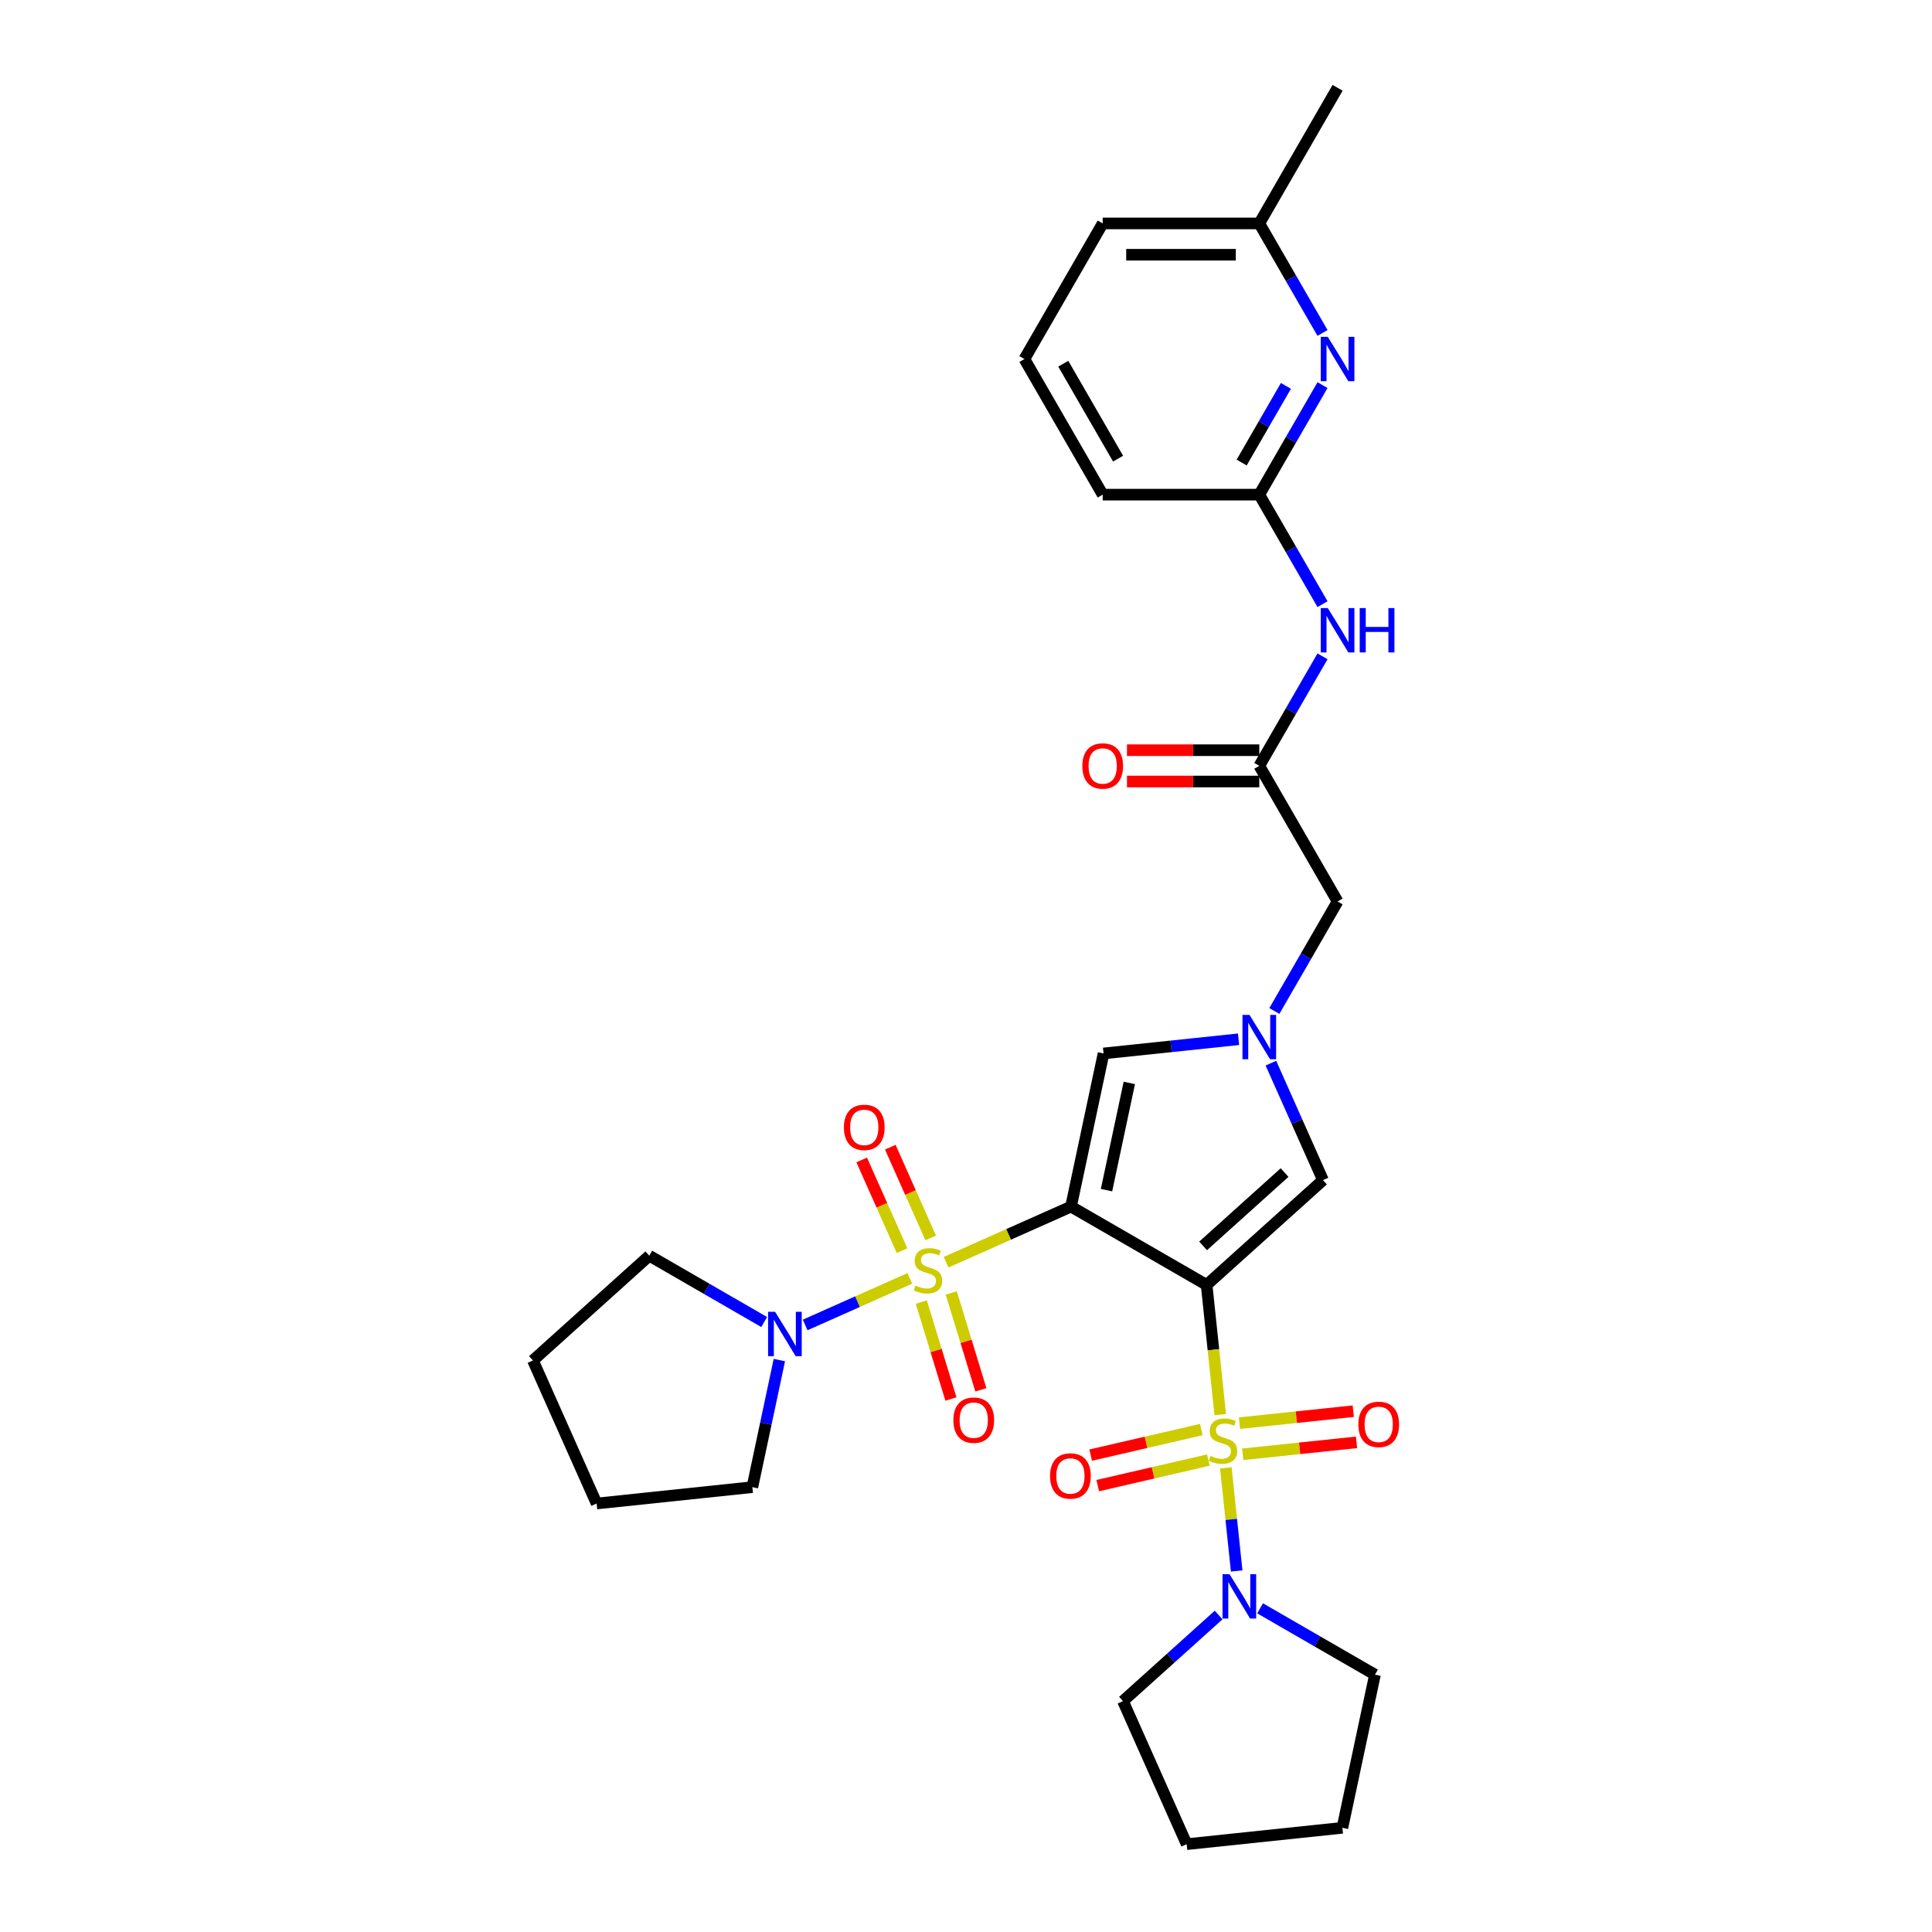 <?xml version='1.0' encoding='iso-8859-1'?>
<svg version='1.1' baseProfile='full'
              xmlns='http://www.w3.org/2000/svg'
                      xmlns:rdkit='http://www.rdkit.org/xml'
                      xmlns:xlink='http://www.w3.org/1999/xlink'
                  xml:space='preserve'
width='1000px' height='1000px' viewBox='0 0 1000 1000'>
<!-- END OF HEADER -->
<rect style='opacity:1.0;fill:#FFFFFF;stroke:none' width='1000' height='1000' x='0' y='0'> </rect>
<path class='bond-0' d='M 624.541,665.062 L 554.351,624.537' style='fill:none;fill-rule:evenodd;stroke:#000000;stroke-width:6px;stroke-linecap:butt;stroke-linejoin:miter;stroke-opacity:1' />
<path class='bond-1' d='M 624.541,665.062 L 628.069,698.629' style='fill:none;fill-rule:evenodd;stroke:#000000;stroke-width:6px;stroke-linecap:butt;stroke-linejoin:miter;stroke-opacity:1' />
<path class='bond-1' d='M 628.069,698.629 L 631.597,732.196' style='fill:none;fill-rule:evenodd;stroke:#CCCC00;stroke-width:6px;stroke-linecap:butt;stroke-linejoin:miter;stroke-opacity:1' />
<path class='bond-5' d='M 624.541,665.062 L 684.772,610.829' style='fill:none;fill-rule:evenodd;stroke:#000000;stroke-width:6px;stroke-linecap:butt;stroke-linejoin:miter;stroke-opacity:1' />
<path class='bond-5' d='M 622.729,644.88 L 664.891,606.918' style='fill:none;fill-rule:evenodd;stroke:#000000;stroke-width:6px;stroke-linecap:butt;stroke-linejoin:miter;stroke-opacity:1' />
<path class='bond-2' d='M 554.351,624.537 L 522.023,638.93' style='fill:none;fill-rule:evenodd;stroke:#000000;stroke-width:6px;stroke-linecap:butt;stroke-linejoin:miter;stroke-opacity:1' />
<path class='bond-2' d='M 522.023,638.93 L 489.694,653.324' style='fill:none;fill-rule:evenodd;stroke:#CCCC00;stroke-width:6px;stroke-linecap:butt;stroke-linejoin:miter;stroke-opacity:1' />
<path class='bond-4' d='M 554.351,624.537 L 571.202,545.259' style='fill:none;fill-rule:evenodd;stroke:#000000;stroke-width:6px;stroke-linecap:butt;stroke-linejoin:miter;stroke-opacity:1' />
<path class='bond-4' d='M 572.734,616.016 L 584.53,560.521' style='fill:none;fill-rule:evenodd;stroke:#000000;stroke-width:6px;stroke-linecap:butt;stroke-linejoin:miter;stroke-opacity:1' />
<path class='bond-6' d='M 634.494,759.753 L 637.298,786.438' style='fill:none;fill-rule:evenodd;stroke:#CCCC00;stroke-width:6px;stroke-linecap:butt;stroke-linejoin:miter;stroke-opacity:1' />
<path class='bond-6' d='M 637.298,786.438 L 640.103,813.123' style='fill:none;fill-rule:evenodd;stroke:#0000FF;stroke-width:6px;stroke-linecap:butt;stroke-linejoin:miter;stroke-opacity:1' />
<path class='bond-12' d='M 621.804,739.936 L 593.172,746.547' style='fill:none;fill-rule:evenodd;stroke:#CCCC00;stroke-width:6px;stroke-linecap:butt;stroke-linejoin:miter;stroke-opacity:1' />
<path class='bond-12' d='M 593.172,746.547 L 564.54,753.158' style='fill:none;fill-rule:evenodd;stroke:#FF0000;stroke-width:6px;stroke-linecap:butt;stroke-linejoin:miter;stroke-opacity:1' />
<path class='bond-12' d='M 625.451,755.731 L 596.819,762.342' style='fill:none;fill-rule:evenodd;stroke:#CCCC00;stroke-width:6px;stroke-linecap:butt;stroke-linejoin:miter;stroke-opacity:1' />
<path class='bond-12' d='M 596.819,762.342 L 568.187,768.953' style='fill:none;fill-rule:evenodd;stroke:#FF0000;stroke-width:6px;stroke-linecap:butt;stroke-linejoin:miter;stroke-opacity:1' />
<path class='bond-14' d='M 643.246,752.74 L 672.692,749.646' style='fill:none;fill-rule:evenodd;stroke:#CCCC00;stroke-width:6px;stroke-linecap:butt;stroke-linejoin:miter;stroke-opacity:1' />
<path class='bond-14' d='M 672.692,749.646 L 702.139,746.551' style='fill:none;fill-rule:evenodd;stroke:#FF0000;stroke-width:6px;stroke-linecap:butt;stroke-linejoin:miter;stroke-opacity:1' />
<path class='bond-14' d='M 641.551,736.619 L 670.998,733.525' style='fill:none;fill-rule:evenodd;stroke:#CCCC00;stroke-width:6px;stroke-linecap:butt;stroke-linejoin:miter;stroke-opacity:1' />
<path class='bond-14' d='M 670.998,733.525 L 700.444,730.43' style='fill:none;fill-rule:evenodd;stroke:#FF0000;stroke-width:6px;stroke-linecap:butt;stroke-linejoin:miter;stroke-opacity:1' />
<path class='bond-7' d='M 470.923,661.681 L 443.832,673.743' style='fill:none;fill-rule:evenodd;stroke:#CCCC00;stroke-width:6px;stroke-linecap:butt;stroke-linejoin:miter;stroke-opacity:1' />
<path class='bond-7' d='M 443.832,673.743 L 416.741,685.805' style='fill:none;fill-rule:evenodd;stroke:#0000FF;stroke-width:6px;stroke-linecap:butt;stroke-linejoin:miter;stroke-opacity:1' />
<path class='bond-13' d='M 481.716,640.736 L 471.264,617.26' style='fill:none;fill-rule:evenodd;stroke:#CCCC00;stroke-width:6px;stroke-linecap:butt;stroke-linejoin:miter;stroke-opacity:1' />
<path class='bond-13' d='M 471.264,617.26 L 460.812,593.785' style='fill:none;fill-rule:evenodd;stroke:#FF0000;stroke-width:6px;stroke-linecap:butt;stroke-linejoin:miter;stroke-opacity:1' />
<path class='bond-13' d='M 466.907,647.329 L 456.455,623.853' style='fill:none;fill-rule:evenodd;stroke:#CCCC00;stroke-width:6px;stroke-linecap:butt;stroke-linejoin:miter;stroke-opacity:1' />
<path class='bond-13' d='M 456.455,623.853 L 446.003,600.378' style='fill:none;fill-rule:evenodd;stroke:#FF0000;stroke-width:6px;stroke-linecap:butt;stroke-linejoin:miter;stroke-opacity:1' />
<path class='bond-15' d='M 476.864,673.958 L 484.531,699.037' style='fill:none;fill-rule:evenodd;stroke:#CCCC00;stroke-width:6px;stroke-linecap:butt;stroke-linejoin:miter;stroke-opacity:1' />
<path class='bond-15' d='M 484.531,699.037 L 492.198,724.116' style='fill:none;fill-rule:evenodd;stroke:#FF0000;stroke-width:6px;stroke-linecap:butt;stroke-linejoin:miter;stroke-opacity:1' />
<path class='bond-15' d='M 492.366,669.219 L 500.033,694.298' style='fill:none;fill-rule:evenodd;stroke:#CCCC00;stroke-width:6px;stroke-linecap:butt;stroke-linejoin:miter;stroke-opacity:1' />
<path class='bond-15' d='M 500.033,694.298 L 507.699,719.377' style='fill:none;fill-rule:evenodd;stroke:#FF0000;stroke-width:6px;stroke-linecap:butt;stroke-linejoin:miter;stroke-opacity:1' />
<path class='bond-3' d='M 657.819,550.29 L 671.295,580.56' style='fill:none;fill-rule:evenodd;stroke:#0000FF;stroke-width:6px;stroke-linecap:butt;stroke-linejoin:miter;stroke-opacity:1' />
<path class='bond-3' d='M 671.295,580.56 L 684.772,610.829' style='fill:none;fill-rule:evenodd;stroke:#000000;stroke-width:6px;stroke-linecap:butt;stroke-linejoin:miter;stroke-opacity:1' />
<path class='bond-16' d='M 659.603,523.285 L 675.967,494.941' style='fill:none;fill-rule:evenodd;stroke:#0000FF;stroke-width:6px;stroke-linecap:butt;stroke-linejoin:miter;stroke-opacity:1' />
<path class='bond-16' d='M 675.967,494.941 L 692.331,466.597' style='fill:none;fill-rule:evenodd;stroke:#000000;stroke-width:6px;stroke-linecap:butt;stroke-linejoin:miter;stroke-opacity:1' />
<path class='bond-31' d='M 641.076,537.915 L 606.139,541.587' style='fill:none;fill-rule:evenodd;stroke:#0000FF;stroke-width:6px;stroke-linecap:butt;stroke-linejoin:miter;stroke-opacity:1' />
<path class='bond-31' d='M 606.139,541.587 L 571.202,545.259' style='fill:none;fill-rule:evenodd;stroke:#000000;stroke-width:6px;stroke-linecap:butt;stroke-linejoin:miter;stroke-opacity:1' />
<path class='bond-19' d='M 652.216,832.467 L 681.946,849.631' style='fill:none;fill-rule:evenodd;stroke:#0000FF;stroke-width:6px;stroke-linecap:butt;stroke-linejoin:miter;stroke-opacity:1' />
<path class='bond-19' d='M 681.946,849.631 L 711.675,866.796' style='fill:none;fill-rule:evenodd;stroke:#000000;stroke-width:6px;stroke-linecap:butt;stroke-linejoin:miter;stroke-opacity:1' />
<path class='bond-20' d='M 630.754,835.933 L 606.004,858.219' style='fill:none;fill-rule:evenodd;stroke:#0000FF;stroke-width:6px;stroke-linecap:butt;stroke-linejoin:miter;stroke-opacity:1' />
<path class='bond-20' d='M 606.004,858.219 L 581.254,880.504' style='fill:none;fill-rule:evenodd;stroke:#000000;stroke-width:6px;stroke-linecap:butt;stroke-linejoin:miter;stroke-opacity:1' />
<path class='bond-21' d='M 403.397,703.971 L 396.407,736.858' style='fill:none;fill-rule:evenodd;stroke:#0000FF;stroke-width:6px;stroke-linecap:butt;stroke-linejoin:miter;stroke-opacity:1' />
<path class='bond-21' d='M 396.407,736.858 L 389.416,769.746' style='fill:none;fill-rule:evenodd;stroke:#000000;stroke-width:6px;stroke-linecap:butt;stroke-linejoin:miter;stroke-opacity:1' />
<path class='bond-22' d='M 395.536,684.273 L 365.806,667.108' style='fill:none;fill-rule:evenodd;stroke:#0000FF;stroke-width:6px;stroke-linecap:butt;stroke-linejoin:miter;stroke-opacity:1' />
<path class='bond-22' d='M 365.806,667.108 L 336.077,649.944' style='fill:none;fill-rule:evenodd;stroke:#000000;stroke-width:6px;stroke-linecap:butt;stroke-linejoin:miter;stroke-opacity:1' />
<path class='bond-8' d='M 684.535,339.719 L 668.171,368.063' style='fill:none;fill-rule:evenodd;stroke:#0000FF;stroke-width:6px;stroke-linecap:butt;stroke-linejoin:miter;stroke-opacity:1' />
<path class='bond-8' d='M 668.171,368.063 L 651.807,396.407' style='fill:none;fill-rule:evenodd;stroke:#000000;stroke-width:6px;stroke-linecap:butt;stroke-linejoin:miter;stroke-opacity:1' />
<path class='bond-11' d='M 684.535,312.713 L 668.171,284.37' style='fill:none;fill-rule:evenodd;stroke:#0000FF;stroke-width:6px;stroke-linecap:butt;stroke-linejoin:miter;stroke-opacity:1' />
<path class='bond-11' d='M 668.171,284.37 L 651.807,256.026' style='fill:none;fill-rule:evenodd;stroke:#000000;stroke-width:6px;stroke-linecap:butt;stroke-linejoin:miter;stroke-opacity:1' />
<path class='bond-9' d='M 651.807,396.407 L 692.331,466.597' style='fill:none;fill-rule:evenodd;stroke:#000000;stroke-width:6px;stroke-linecap:butt;stroke-linejoin:miter;stroke-opacity:1' />
<path class='bond-17' d='M 651.807,388.302 L 617.564,388.302' style='fill:none;fill-rule:evenodd;stroke:#000000;stroke-width:6px;stroke-linecap:butt;stroke-linejoin:miter;stroke-opacity:1' />
<path class='bond-17' d='M 617.564,388.302 L 583.32,388.302' style='fill:none;fill-rule:evenodd;stroke:#FF0000;stroke-width:6px;stroke-linecap:butt;stroke-linejoin:miter;stroke-opacity:1' />
<path class='bond-17' d='M 651.807,404.511 L 617.564,404.511' style='fill:none;fill-rule:evenodd;stroke:#000000;stroke-width:6px;stroke-linecap:butt;stroke-linejoin:miter;stroke-opacity:1' />
<path class='bond-17' d='M 617.564,404.511 L 583.32,404.511' style='fill:none;fill-rule:evenodd;stroke:#FF0000;stroke-width:6px;stroke-linecap:butt;stroke-linejoin:miter;stroke-opacity:1' />
<path class='bond-10' d='M 684.535,199.338 L 668.171,227.682' style='fill:none;fill-rule:evenodd;stroke:#0000FF;stroke-width:6px;stroke-linecap:butt;stroke-linejoin:miter;stroke-opacity:1' />
<path class='bond-10' d='M 668.171,227.682 L 651.807,256.026' style='fill:none;fill-rule:evenodd;stroke:#000000;stroke-width:6px;stroke-linecap:butt;stroke-linejoin:miter;stroke-opacity:1' />
<path class='bond-10' d='M 665.588,199.736 L 654.133,219.577' style='fill:none;fill-rule:evenodd;stroke:#0000FF;stroke-width:6px;stroke-linecap:butt;stroke-linejoin:miter;stroke-opacity:1' />
<path class='bond-10' d='M 654.133,219.577 L 642.678,239.418' style='fill:none;fill-rule:evenodd;stroke:#000000;stroke-width:6px;stroke-linecap:butt;stroke-linejoin:miter;stroke-opacity:1' />
<path class='bond-18' d='M 684.535,172.333 L 668.171,143.989' style='fill:none;fill-rule:evenodd;stroke:#0000FF;stroke-width:6px;stroke-linecap:butt;stroke-linejoin:miter;stroke-opacity:1' />
<path class='bond-18' d='M 668.171,143.989 L 651.807,115.645' style='fill:none;fill-rule:evenodd;stroke:#000000;stroke-width:6px;stroke-linecap:butt;stroke-linejoin:miter;stroke-opacity:1' />
<path class='bond-23' d='M 651.807,256.026 L 570.758,256.026' style='fill:none;fill-rule:evenodd;stroke:#000000;stroke-width:6px;stroke-linecap:butt;stroke-linejoin:miter;stroke-opacity:1' />
<path class='bond-26' d='M 651.807,115.645 L 692.331,45.455' style='fill:none;fill-rule:evenodd;stroke:#000000;stroke-width:6px;stroke-linecap:butt;stroke-linejoin:miter;stroke-opacity:1' />
<path class='bond-34' d='M 651.807,115.645 L 570.758,115.645' style='fill:none;fill-rule:evenodd;stroke:#000000;stroke-width:6px;stroke-linecap:butt;stroke-linejoin:miter;stroke-opacity:1' />
<path class='bond-34' d='M 639.649,131.855 L 582.915,131.855' style='fill:none;fill-rule:evenodd;stroke:#000000;stroke-width:6px;stroke-linecap:butt;stroke-linejoin:miter;stroke-opacity:1' />
<path class='bond-27' d='M 711.675,866.796 L 694.824,946.074' style='fill:none;fill-rule:evenodd;stroke:#000000;stroke-width:6px;stroke-linecap:butt;stroke-linejoin:miter;stroke-opacity:1' />
<path class='bond-30' d='M 581.254,880.504 L 614.22,954.545' style='fill:none;fill-rule:evenodd;stroke:#000000;stroke-width:6px;stroke-linecap:butt;stroke-linejoin:miter;stroke-opacity:1' />
<path class='bond-28' d='M 389.416,769.746 L 308.811,778.218' style='fill:none;fill-rule:evenodd;stroke:#000000;stroke-width:6px;stroke-linecap:butt;stroke-linejoin:miter;stroke-opacity:1' />
<path class='bond-29' d='M 336.077,649.944 L 275.846,704.176' style='fill:none;fill-rule:evenodd;stroke:#000000;stroke-width:6px;stroke-linecap:butt;stroke-linejoin:miter;stroke-opacity:1' />
<path class='bond-24' d='M 570.758,256.026 L 530.233,185.835' style='fill:none;fill-rule:evenodd;stroke:#000000;stroke-width:6px;stroke-linecap:butt;stroke-linejoin:miter;stroke-opacity:1' />
<path class='bond-24' d='M 578.717,237.392 L 550.35,188.259' style='fill:none;fill-rule:evenodd;stroke:#000000;stroke-width:6px;stroke-linecap:butt;stroke-linejoin:miter;stroke-opacity:1' />
<path class='bond-25' d='M 530.233,185.835 L 570.758,115.645' style='fill:none;fill-rule:evenodd;stroke:#000000;stroke-width:6px;stroke-linecap:butt;stroke-linejoin:miter;stroke-opacity:1' />
<path class='bond-32' d='M 694.824,946.074 L 614.22,954.545' style='fill:none;fill-rule:evenodd;stroke:#000000;stroke-width:6px;stroke-linecap:butt;stroke-linejoin:miter;stroke-opacity:1' />
<path class='bond-33' d='M 308.811,778.218 L 275.846,704.176' style='fill:none;fill-rule:evenodd;stroke:#000000;stroke-width:6px;stroke-linecap:butt;stroke-linejoin:miter;stroke-opacity:1' />
<path  class='atom-2' d='M 626.529 753.544
Q 626.789 753.642, 627.858 754.095
Q 628.928 754.549, 630.095 754.841
Q 631.295 755.1, 632.462 755.1
Q 634.634 755.1, 635.898 754.063
Q 637.163 752.993, 637.163 751.145
Q 637.163 749.881, 636.514 749.103
Q 635.898 748.325, 634.926 747.903
Q 633.953 747.482, 632.332 746.996
Q 630.29 746.38, 629.058 745.796
Q 627.858 745.213, 626.983 743.981
Q 626.14 742.749, 626.14 740.674
Q 626.14 737.788, 628.085 736.005
Q 630.063 734.222, 633.953 734.222
Q 636.612 734.222, 639.627 735.487
L 638.881 737.983
Q 636.125 736.848, 634.051 736.848
Q 631.814 736.848, 630.582 737.788
Q 629.35 738.696, 629.382 740.285
Q 629.382 741.517, 629.998 742.262
Q 630.646 743.008, 631.554 743.429
Q 632.494 743.851, 634.051 744.337
Q 636.125 744.986, 637.357 745.634
Q 638.589 746.282, 639.465 747.612
Q 640.372 748.908, 640.372 751.145
Q 640.372 754.322, 638.233 756.041
Q 636.125 757.726, 632.592 757.726
Q 630.549 757.726, 628.993 757.273
Q 627.469 756.851, 625.654 756.106
L 626.529 753.544
' fill='#CCCC00'/>
<path  class='atom-3' d='M 473.825 665.381
Q 474.084 665.478, 475.154 665.932
Q 476.224 666.386, 477.391 666.677
Q 478.591 666.937, 479.758 666.937
Q 481.93 666.937, 483.194 665.899
Q 484.459 664.829, 484.459 662.982
Q 484.459 661.717, 483.81 660.939
Q 483.194 660.161, 482.222 659.74
Q 481.249 659.318, 479.628 658.832
Q 477.586 658.216, 476.354 657.632
Q 475.154 657.049, 474.279 655.817
Q 473.436 654.585, 473.436 652.51
Q 473.436 649.625, 475.381 647.842
Q 477.359 646.059, 481.249 646.059
Q 483.908 646.059, 486.923 647.323
L 486.177 649.819
Q 483.421 648.684, 481.346 648.684
Q 479.109 648.684, 477.877 649.625
Q 476.646 650.532, 476.678 652.121
Q 476.678 653.353, 477.294 654.099
Q 477.942 654.844, 478.85 655.266
Q 479.79 655.687, 481.346 656.173
Q 483.421 656.822, 484.653 657.47
Q 485.885 658.119, 486.76 659.448
Q 487.668 660.745, 487.668 662.982
Q 487.668 666.159, 485.528 667.877
Q 483.421 669.563, 479.887 669.563
Q 477.845 669.563, 476.289 669.109
Q 474.765 668.687, 472.95 667.942
L 473.825 665.381
' fill='#CCCC00'/>
<path  class='atom-4' d='M 646.733 525.311
L 654.254 537.468
Q 655 538.668, 656.2 540.84
Q 657.399 543.012, 657.464 543.142
L 657.464 525.311
L 660.511 525.311
L 660.511 548.264
L 657.367 548.264
L 649.294 534.972
Q 648.354 533.416, 647.349 531.633
Q 646.376 529.85, 646.085 529.298
L 646.085 548.264
L 643.102 548.264
L 643.102 525.311
L 646.733 525.311
' fill='#0000FF'/>
<path  class='atom-7' d='M 636.411 814.795
L 643.933 826.952
Q 644.678 828.152, 645.878 830.324
Q 647.077 832.496, 647.142 832.626
L 647.142 814.795
L 650.19 814.795
L 650.19 837.748
L 647.045 837.748
L 638.973 824.456
Q 638.032 822.9, 637.027 821.117
Q 636.055 819.334, 635.763 818.782
L 635.763 837.748
L 632.78 837.748
L 632.78 814.795
L 636.411 814.795
' fill='#0000FF'/>
<path  class='atom-8' d='M 401.193 678.992
L 408.715 691.149
Q 409.46 692.349, 410.66 694.521
Q 411.859 696.693, 411.924 696.822
L 411.924 678.992
L 414.972 678.992
L 414.972 701.945
L 411.827 701.945
L 403.755 688.653
Q 402.814 687.097, 401.809 685.313
Q 400.837 683.53, 400.545 682.979
L 400.545 701.945
L 397.562 701.945
L 397.562 678.992
L 401.193 678.992
' fill='#0000FF'/>
<path  class='atom-9' d='M 687.257 314.74
L 694.779 326.897
Q 695.524 328.096, 696.724 330.269
Q 697.924 332.441, 697.988 332.57
L 697.988 314.74
L 701.036 314.74
L 701.036 337.693
L 697.891 337.693
L 689.819 324.401
Q 688.878 322.845, 687.873 321.061
Q 686.901 319.278, 686.609 318.727
L 686.609 337.693
L 683.627 337.693
L 683.627 314.74
L 687.257 314.74
' fill='#0000FF'/>
<path  class='atom-9' d='M 703.791 314.74
L 706.904 314.74
L 706.904 324.498
L 718.64 324.498
L 718.64 314.74
L 721.752 314.74
L 721.752 337.693
L 718.64 337.693
L 718.64 327.091
L 706.904 327.091
L 706.904 337.693
L 703.791 337.693
L 703.791 314.74
' fill='#0000FF'/>
<path  class='atom-11' d='M 687.257 174.359
L 694.779 186.516
Q 695.524 187.716, 696.724 189.888
Q 697.924 192.06, 697.988 192.19
L 697.988 174.359
L 701.036 174.359
L 701.036 197.312
L 697.891 197.312
L 689.819 184.02
Q 688.878 182.464, 687.873 180.681
Q 686.901 178.898, 686.609 178.346
L 686.609 197.312
L 683.627 197.312
L 683.627 174.359
L 687.257 174.359
' fill='#0000FF'/>
<path  class='atom-13' d='M 543.506 763.965
Q 543.506 758.454, 546.229 755.374
Q 548.952 752.294, 554.042 752.294
Q 559.132 752.294, 561.855 755.374
Q 564.578 758.454, 564.578 763.965
Q 564.578 769.542, 561.823 772.719
Q 559.067 775.863, 554.042 775.863
Q 548.985 775.863, 546.229 772.719
Q 543.506 769.574, 543.506 763.965
M 554.042 773.27
Q 557.543 773.27, 559.424 770.936
Q 561.336 768.569, 561.336 763.965
Q 561.336 759.459, 559.424 757.19
Q 557.543 754.888, 554.042 754.888
Q 550.541 754.888, 548.628 757.157
Q 546.748 759.427, 546.748 763.965
Q 546.748 768.601, 548.628 770.936
Q 550.541 773.27, 554.042 773.27
' fill='#FF0000'/>
<path  class='atom-14' d='M 436.807 583.526
Q 436.807 578.014, 439.53 574.934
Q 442.254 571.855, 447.343 571.855
Q 452.433 571.855, 455.157 574.934
Q 457.88 578.014, 457.88 583.526
Q 457.88 589.102, 455.124 592.279
Q 452.368 595.424, 447.343 595.424
Q 442.286 595.424, 439.53 592.279
Q 436.807 589.134, 436.807 583.526
M 447.343 592.83
Q 450.845 592.83, 452.725 590.496
Q 454.638 588.129, 454.638 583.526
Q 454.638 579.019, 452.725 576.75
Q 450.845 574.448, 447.343 574.448
Q 443.842 574.448, 441.929 576.717
Q 440.049 578.987, 440.049 583.526
Q 440.049 588.162, 441.929 590.496
Q 443.842 592.83, 447.343 592.83
' fill='#FF0000'/>
<path  class='atom-15' d='M 703.082 737.259
Q 703.082 731.748, 705.805 728.668
Q 708.528 725.588, 713.618 725.588
Q 718.708 725.588, 721.431 728.668
Q 724.154 731.748, 724.154 737.259
Q 724.154 742.835, 721.399 746.013
Q 718.643 749.157, 713.618 749.157
Q 708.561 749.157, 705.805 746.013
Q 703.082 742.868, 703.082 737.259
M 713.618 746.564
Q 717.119 746.564, 719 744.23
Q 720.912 741.863, 720.912 737.259
Q 720.912 732.753, 719 730.484
Q 717.119 728.182, 713.618 728.182
Q 710.117 728.182, 708.204 730.451
Q 706.324 732.721, 706.324 737.259
Q 706.324 741.895, 708.204 744.23
Q 710.117 746.564, 713.618 746.564
' fill='#FF0000'/>
<path  class='atom-16' d='M 493.467 735.076
Q 493.467 729.564, 496.19 726.484
Q 498.913 723.404, 504.003 723.404
Q 509.093 723.404, 511.816 726.484
Q 514.54 729.564, 514.54 735.076
Q 514.54 740.652, 511.784 743.829
Q 509.028 746.974, 504.003 746.974
Q 498.946 746.974, 496.19 743.829
Q 493.467 740.684, 493.467 735.076
M 504.003 744.38
Q 507.505 744.38, 509.385 742.046
Q 511.298 739.679, 511.298 735.076
Q 511.298 730.569, 509.385 728.3
Q 507.505 725.998, 504.003 725.998
Q 500.502 725.998, 498.589 728.267
Q 496.709 730.537, 496.709 735.076
Q 496.709 739.712, 498.589 742.046
Q 500.502 744.38, 504.003 744.38
' fill='#FF0000'/>
<path  class='atom-18' d='M 560.221 396.471
Q 560.221 390.96, 562.945 387.88
Q 565.668 384.8, 570.758 384.8
Q 575.848 384.8, 578.571 387.88
Q 581.294 390.96, 581.294 396.471
Q 581.294 402.048, 578.539 405.225
Q 575.783 408.369, 570.758 408.369
Q 565.7 408.369, 562.945 405.225
Q 560.221 402.08, 560.221 396.471
M 570.758 405.776
Q 574.259 405.776, 576.139 403.442
Q 578.052 401.075, 578.052 396.471
Q 578.052 391.965, 576.139 389.696
Q 574.259 387.394, 570.758 387.394
Q 567.257 387.394, 565.344 389.663
Q 563.463 391.933, 563.463 396.471
Q 563.463 401.107, 565.344 403.442
Q 567.257 405.776, 570.758 405.776
' fill='#FF0000'/>
</svg>
